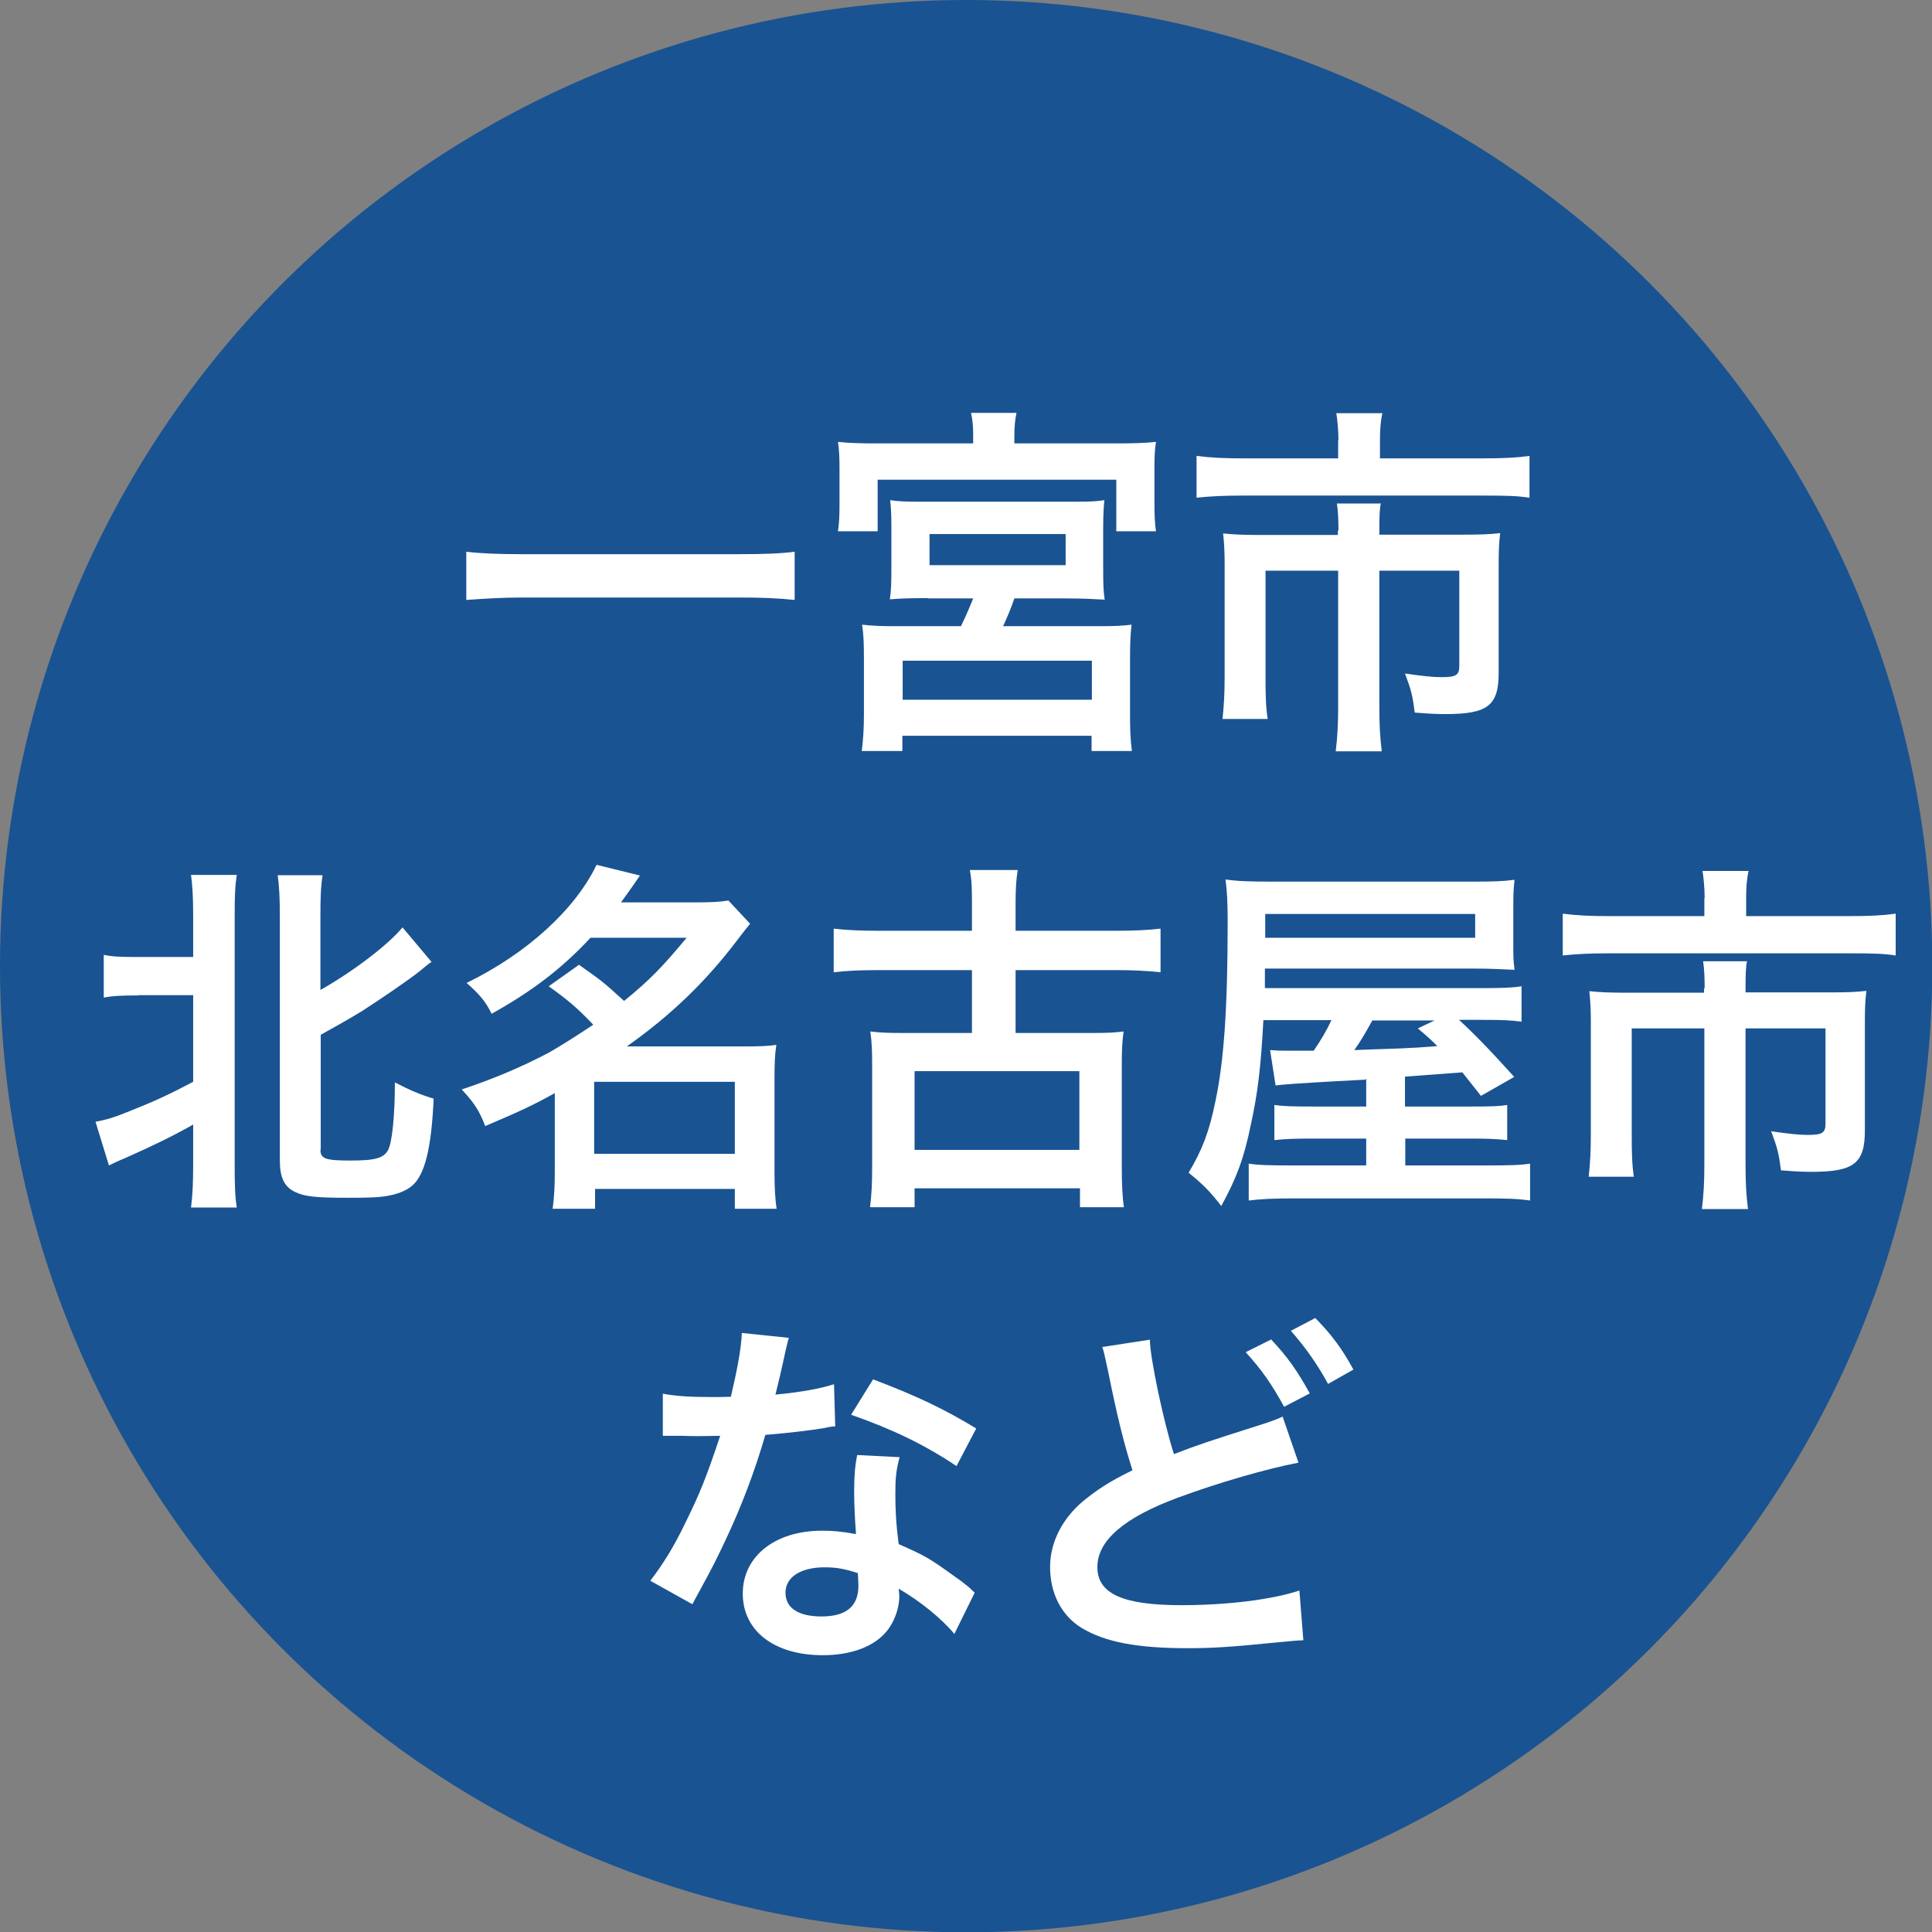 <?xml version="1.0" encoding="UTF-8"?><svg id="_レイヤー_2" xmlns="http://www.w3.org/2000/svg" viewBox="0 0 63.31 63.31"><rect x="0" y="0" width="63.31" height="63.31" fill="#808080" stroke="none"/><defs><style>.cls-1{fill:#fff;}.cls-2{fill:#195392;}</style></defs><g id="_レイヤー_2-2"><g><circle class="cls-2" cx="31.66" cy="31.66" r="31.66"/><g><path class="cls-1" d="M26.04,19.66c-.55-.06-1.1-.08-1.82-.08h-7.1c-.67,0-1.3,.04-1.84,.08v-1.58c.52,.06,1.06,.08,1.84,.08h7.1c.8,0,1.36-.02,1.82-.08v1.58Z"/><path class="cls-1" d="M31.89,14.29c0-.29-.01-.48-.07-.76h1.49c-.05,.23-.07,.46-.07,.76v.24h3.32c.58,0,.95-.01,1.32-.05-.04,.26-.05,.48-.05,.89v1.12c0,.36,.01,.64,.05,.92h-1.3v-1.69h-7.82v1.69h-1.3c.04-.28,.05-.52,.05-.92v-1.12c0-.38-.01-.61-.05-.89,.37,.04,.73,.05,1.32,.05h3.11v-.24Zm-1.47,5.31c-.64,0-.89,.01-1.26,.04,.04-.29,.05-.48,.05-1.07v-1.28c0-.4-.01-.64-.04-.9,.25,.04,.52,.05,.9,.05h5.26c.36,0,.61-.01,.86-.05-.02,.2-.04,.43-.04,.94v1.25c0,.64,.01,.8,.05,1.07-.38-.02-.7-.04-1.26-.04h-1.7c-.12,.35-.24,.63-.37,.91h3.08c.56,0,.82-.01,1.13-.05-.04,.35-.05,.67-.05,1.16v1.8c0,.46,.01,.77,.06,1.18h-1.32v-.5h-6.2v.5h-1.33c.05-.42,.07-.78,.07-1.19v-1.8c0-.54-.01-.82-.06-1.15,.34,.04,.64,.05,1.12,.05h2.12c.14-.29,.25-.54,.4-.91h-1.47Zm-.84,3.33h6.2v-1.28h-6.2v1.28Zm.88-4.41h4.46v-1.02h-4.46v1.02Z"/><path class="cls-1" d="M43.86,14.43c0-.35-.04-.7-.07-.89h1.51c-.06,.26-.08,.55-.08,.88v.6h3.39c.65,0,1.08-.02,1.51-.08v1.37c-.4-.06-.73-.07-1.48-.07h-7.95c-.56,0-1.02,.02-1.48,.07v-1.37c.47,.06,.9,.08,1.51,.08h3.13v-.59Zm0,2.95c0-.31-.01-.61-.05-.88h1.44c-.04,.14-.05,.43-.05,.88v.14h2.78c.54,0,.82-.01,1.18-.05-.04,.32-.05,.6-.05,1.03v3.54c0,1.08-.35,1.36-1.75,1.36-.28,0-.5-.01-1-.05-.07-.55-.11-.72-.32-1.28,.54,.08,.92,.12,1.18,.12,.49,0,.6-.06,.6-.37v-3.12h-2.62v4.45c0,.59,.02,1,.08,1.47h-1.51c.06-.49,.08-.91,.08-1.46v-4.46h-2.38v3.44c0,.66,.01,1.02,.07,1.42h-1.48c.05-.46,.07-.85,.07-1.4v-3.65c0-.37-.01-.68-.05-1.03,.38,.04,.72,.05,1.24,.05h2.52v-.14Z"/><path class="cls-1" d="M4.53,32.62c-.52,0-.82,.01-1.13,.07v-1.4c.3,.06,.55,.07,1.13,.07h1.8v-1.32c0-.64-.02-.97-.07-1.37h1.5c-.06,.38-.07,.72-.07,1.37v8.09c0,.71,.01,1.06,.07,1.44h-1.5c.05-.41,.07-.77,.07-1.45v-1.27c-.72,.41-1.38,.72-2.23,1.1-.2,.08-.41,.18-.53,.24l-.44-1.43c.37-.07,.6-.14,1.02-.31,.96-.38,1.38-.58,2.18-1v-2.84h-1.8Zm5.97,5.05c0,.3,.16,.36,.97,.36s1.1-.07,1.25-.35c.13-.25,.22-1.12,.22-2.21,.46,.24,.85,.41,1.27,.53-.07,1.62-.29,2.5-.7,2.85-.19,.17-.5,.29-.88,.35-.26,.04-.6,.05-1.22,.05-1.07,0-1.43-.04-1.74-.19-.36-.17-.5-.48-.5-1.04v-7.96c0-.67-.02-1.01-.07-1.38h1.47c-.06,.41-.07,.74-.07,1.38v2.38c1.1-.62,2.24-1.5,2.69-2.05l.95,1.13c-.12,.08-.19,.14-.38,.3-.35,.28-1.36,.97-1.91,1.32q-.49,.3-1.34,.77v3.78Z"/><path class="cls-1" d="M18.95,31.6c.78,.55,.8,.56,1.5,1.2,.84-.68,1.27-1.13,2.05-2.07h-3.15c-.94,1.01-1.91,1.75-3.24,2.49-.2-.41-.41-.65-.82-1.01,1.97-.96,3.55-2.4,4.26-3.87l1.42,.35c-.31,.46-.42,.6-.62,.88h2.46c.46,0,.74-.01,1.06-.06l.71,.76c-.14,.18-.16,.19-.43,.55-1.04,1.37-2.19,2.47-3.61,3.47h3.89c.48,0,.72-.01,1.01-.05-.05,.32-.06,.64-.06,1.1v3.08c0,.48,.02,.88,.07,1.19h-1.37v-.65h-4.58v.65h-1.39c.05-.36,.07-.76,.07-1.19v-2.6c-.73,.41-1.2,.62-2.28,1.08-.2-.52-.37-.77-.77-1.2,1.03-.34,2.02-.76,2.88-1.22,.38-.22,.78-.47,1.43-.9-.5-.53-.84-.82-1.46-1.26l1-.71Zm.52,6.21h4.61v-2.36h-4.61v2.36Z"/><path class="cls-1" d="M31.85,29.6c0-.52-.01-.78-.07-1.09h1.57c-.05,.32-.07,.59-.07,1.09v.9h3.32c.55,0,1.03-.02,1.43-.07v1.43c-.46-.05-.94-.07-1.43-.07h-3.32v2.06h2.46c.56,0,.77-.01,1.08-.05-.05,.34-.06,.64-.06,1.13v3.3c0,.59,.02,1,.07,1.33h-1.44v-.62h-5.42v.62h-1.46c.05-.37,.07-.79,.07-1.33v-3.3c0-.47-.01-.79-.06-1.13,.32,.04,.55,.05,1.09,.05h2.24v-2.06h-3.09c-.55,0-1.03,.02-1.44,.07v-1.43c.4,.05,.89,.07,1.44,.07h3.09v-.9Zm-1.88,8.08h5.4v-2.58h-5.4v2.58Z"/><path class="cls-1" d="M44.74,35.38q-.07,0-.95,.05c-1.24,.07-1.8,.11-1.99,.14l-.18-1.16c.28,.02,.31,.02,.53,.02h.9c.25-.37,.41-.64,.58-1h-2.23c-.08,1.5-.18,2.38-.41,3.42-.22,1.09-.47,1.76-.97,2.67-.35-.46-.62-.73-1.07-1.09,.46-.77,.68-1.37,.88-2.35,.28-1.32,.4-3.07,.4-5.89,0-.6-.02-.97-.07-1.37,.42,.06,.82,.07,1.57,.07h6.58c.61,0,.95-.01,1.32-.06-.04,.37-.04,.54-.04,.96v1.13c0,.41,0,.55,.04,.86-.44-.02-.78-.04-1.28-.04h-6.9v.64s7.02,0,7.02,0c.76,0,1.06-.01,1.39-.06v1.16c-.38-.05-.65-.06-1.27-.06h-.78c.46,.42,1,.97,1.81,1.87l-1.09,.62-.61-.77q-.64,.05-1.88,.14v.98h2.15c.74,0,.92-.01,1.2-.05v1.15c-.38-.04-.7-.05-1.21-.05h-2.13v.88h2.64c.84,0,1.14-.01,1.45-.06v1.21c-.4-.06-.79-.07-1.59-.07h-6.12c-.68,0-1.13,.02-1.51,.07v-1.21c.3,.05,.66,.06,1.39,.06h2.46v-.88h-1.77c-.54,0-.86,.01-1.24,.05v-1.15c.31,.04,.53,.05,1.25,.05h1.76v-.91Zm3.6-4.65v-.78h-6.88v.78h6.88Zm-3.37,2.71c-.24,.43-.37,.66-.59,.97,.96-.04,1.57-.05,1.82-.07,.1,0,.4-.02,.9-.06-.22-.22-.32-.31-.64-.58l.55-.26h-2.05Z"/><path class="cls-1" d="M55.86,29.43c0-.35-.04-.7-.07-.89h1.51c-.06,.26-.08,.55-.08,.88v.6h3.39c.65,0,1.08-.02,1.51-.08v1.37c-.4-.06-.73-.07-1.48-.07h-7.95c-.56,0-1.02,.02-1.48,.07v-1.37c.47,.06,.9,.08,1.51,.08h3.13v-.59Zm0,2.95c0-.31-.01-.61-.05-.88h1.44c-.04,.14-.05,.43-.05,.88v.14h2.78c.54,0,.82-.01,1.18-.05-.04,.32-.05,.6-.05,1.03v3.54c0,1.08-.35,1.36-1.75,1.36-.28,0-.5-.01-1-.05-.07-.55-.11-.72-.32-1.28,.54,.08,.92,.12,1.18,.12,.49,0,.6-.06,.6-.37v-3.12h-2.62v4.45c0,.59,.02,1,.08,1.47h-1.51c.06-.49,.08-.91,.08-1.46v-4.46h-2.38v3.44c0,.66,.01,1.02,.07,1.42h-1.48c.05-.46,.07-.85,.07-1.4v-3.65c0-.37-.01-.68-.05-1.03,.38,.04,.72,.05,1.24,.05h2.52v-.14Z"/><path class="cls-1" d="M25.85,43.84q-.07,.23-.19,.8c-.06,.29-.12,.53-.25,1.06,.83-.08,1.45-.19,1.92-.34l.04,1.38c-.13,.01-.16,.01-.38,.06-.43,.07-1.16,.16-1.91,.22-.35,1.2-.78,2.34-1.32,3.48-.28,.59-.38,.8-.84,1.64q-.16,.29-.23,.43l-1.38-.77c.42-.55,.76-1.09,1.16-1.92,.47-.96,.67-1.45,1.13-2.83-.54,.01-.61,.01-.76,.01-.16,0-.23,0-.48-.01h-.64v-1.38c.43,.08,.89,.11,1.62,.11,.14,0,.35,0,.61-.01,.2-.85,.34-1.57,.36-2.09l1.54,.16Zm5.43,9.71c-.43-.52-1.13-1.08-1.83-1.49,.01,.11,.02,.19,.02,.24,0,.44-.2,.96-.52,1.27-.42,.43-1.14,.67-1.99,.67-1.58,0-2.62-.79-2.62-2.02s1.07-2.06,2.59-2.06c.36,0,.61,.02,1.12,.11-.04-.55-.06-1.02-.06-1.38,0-.47,.02-.82,.1-1.21l1.39,.07c-.12,.44-.14,.72-.14,1.21s.02,.96,.11,1.64c.86,.38,.98,.44,1.89,1.1,.18,.12,.23,.17,.42,.32q.1,.1,.18,.17l-.66,1.34Zm-4.26-2.19c-.78,0-1.28,.32-1.28,.83s.43,.78,1.18,.78c.82,0,1.21-.34,1.21-1.01,0-.12-.02-.41-.02-.41-.42-.14-.71-.19-1.08-.19Zm4.32-3.32c-1.04-.7-2.11-1.21-3.45-1.68l.72-1.16c1.42,.54,2.31,.96,3.38,1.61l-.65,1.24Z"/><path class="cls-1" d="M37.68,43.9c0,.58,.47,2.78,.79,3.75,.74-.29,1.2-.44,2.71-.92q.64-.2,.85-.31l.52,1.51c-1.04,.2-2.61,.65-3.96,1.15-1.75,.65-2.63,1.4-2.63,2.27s.82,1.25,2.75,1.25c1.5,0,2.97-.18,3.87-.48l.13,1.63c-.25,.01-.34,.02-.97,.08-1.3,.13-1.97,.18-2.81,.18-1.67,0-2.71-.2-3.48-.66-.66-.4-1.04-1.13-1.04-2,0-.79,.38-1.56,1.07-2.15,.47-.38,.85-.64,1.63-1.02-.28-.88-.5-1.76-.8-3.25-.13-.6-.13-.61-.19-.79l1.56-.24Zm3.98,0c.53,.56,.85,1.02,1.26,1.76l-.84,.44c-.4-.73-.73-1.21-1.26-1.79l.84-.42Zm1.86,1.45c-.36-.66-.76-1.22-1.22-1.74l.8-.42c.54,.55,.88,1.01,1.25,1.69l-.83,.47Z"/></g></g></g></svg>